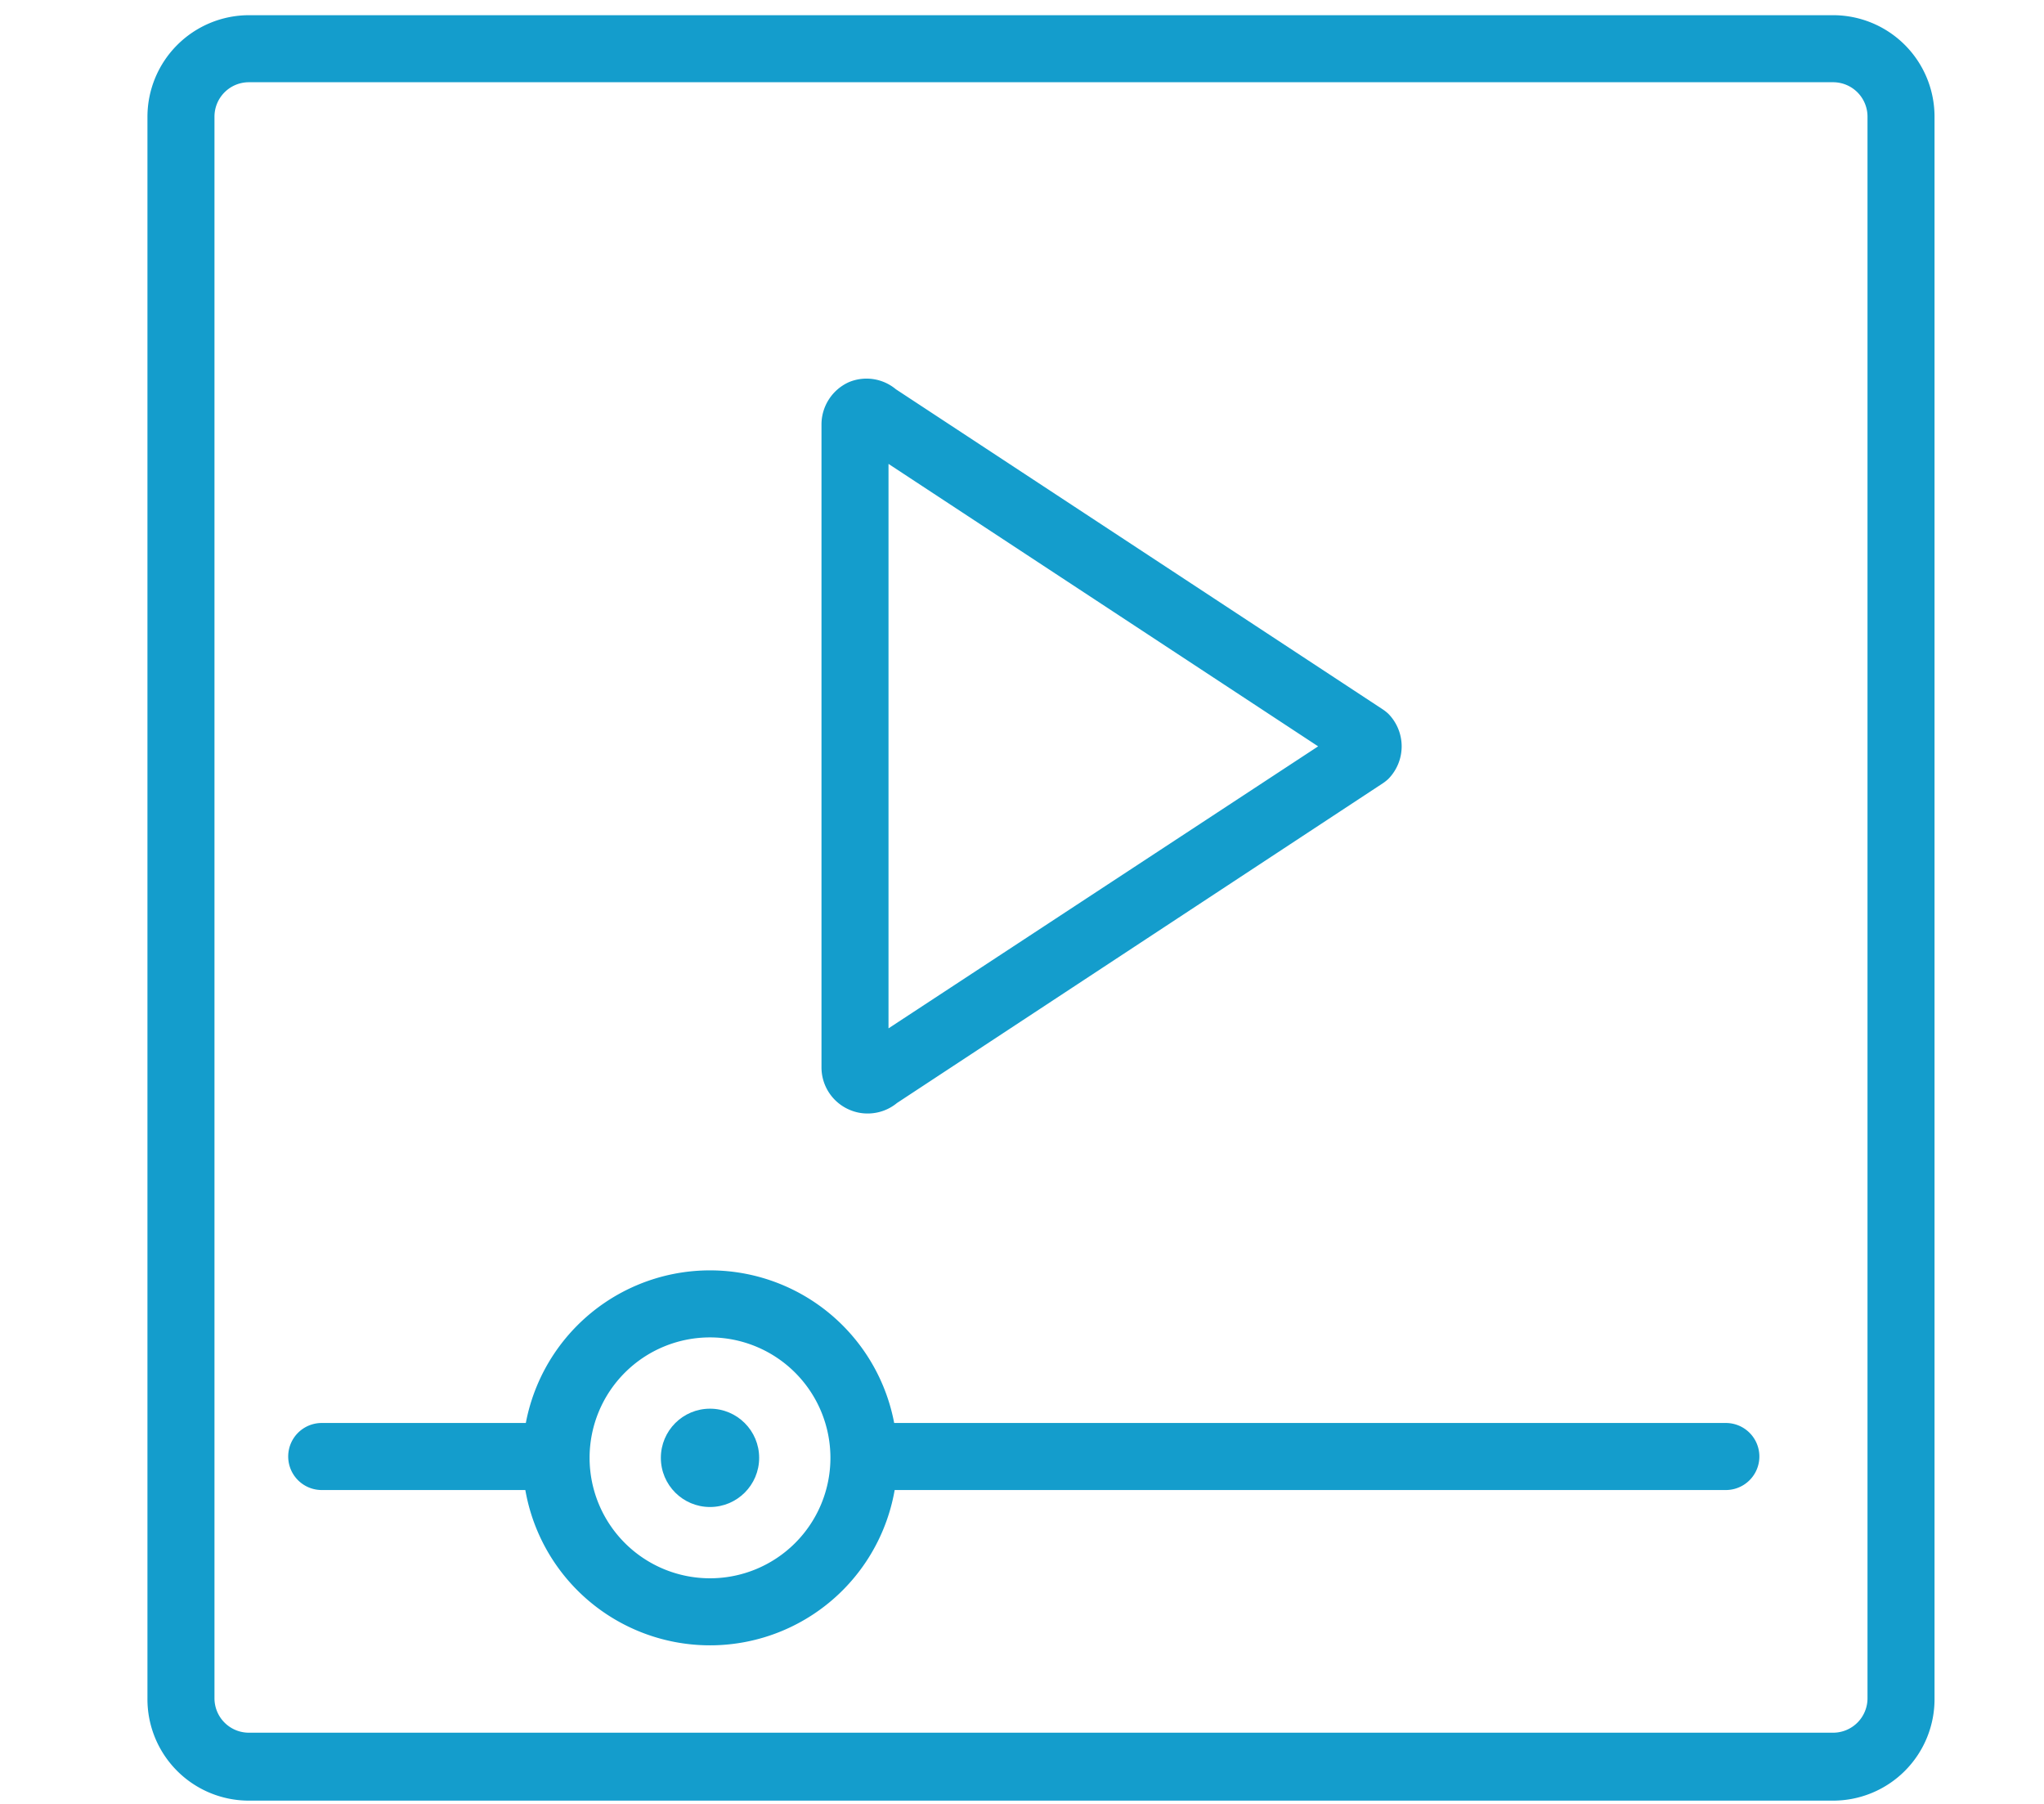 <svg id="Layer_1" data-name="Layer 1" xmlns="http://www.w3.org/2000/svg" viewBox="0 0 91.49 80.74"><defs><style>.cls-1{fill:#149dcc;}</style></defs><path class="cls-1" d="M82.05,80.58H11.14A4.54,4.54,0,0,1,6.6,76V5.22A4.55,4.55,0,0,1,11.14.68H82.05a4.54,4.54,0,0,1,4.54,4.54V76A4.54,4.54,0,0,1,82.05,80.58ZM11.14,3.68A1.54,1.54,0,0,0,9.6,5.22V76a1.54,1.54,0,0,0,1.54,1.54H82.05A1.54,1.54,0,0,0,83.59,76V5.22a1.54,1.54,0,0,0-1.54-1.54Z"/><path class="cls-1" d="M38.84,49.83a2,2,0,0,1-.8-.16,2.06,2.06,0,0,1-1.27-1.91h0l0-28.74A2.08,2.08,0,0,1,38,17.1a2.05,2.05,0,0,1,2.1.32l21.8,14.33a2,2,0,0,1,.24.19,2.08,2.08,0,0,1,0,2.92,2,2,0,0,1-.24.19L40.15,49.36A2.06,2.06,0,0,1,38.84,49.83Zm.93-2.07Zm0-27,0,25.26L59,33.4Z"/><path class="cls-1" d="M77.25,66.68H39a1.5,1.5,0,1,1,0-3H77.25a1.5,1.5,0,0,1,0,3Z"/><path class="cls-1" d="M24.68,66.68H14.4a1.5,1.5,0,0,1,0-3H24.68a1.5,1.5,0,0,1,0,3Z"/><path class="cls-1" d="M31.78,73.63a8.39,8.39,0,1,1,8.39-8.39A8.39,8.39,0,0,1,31.78,73.63Zm0-13.78a5.39,5.39,0,1,0,5.39,5.39A5.39,5.39,0,0,0,31.78,59.85Z"/><circle class="cls-1" cx="31.78" cy="65.24" r="2.2"/></svg>
